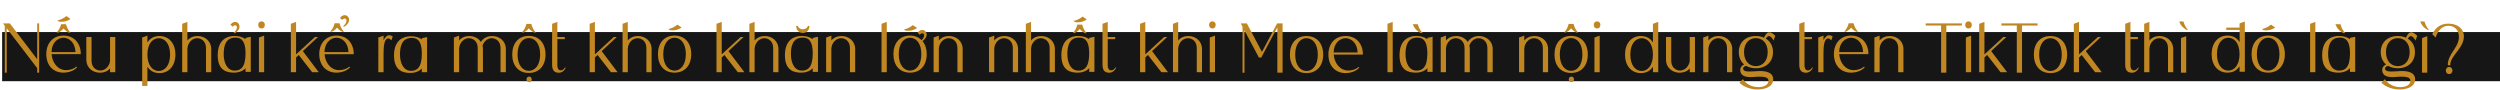 <svg width="1170" height="42" viewBox="0 0 1170 42" fill="none" xmlns="http://www.w3.org/2000/svg">
<rect x="1" y="15" width="1169" height="23" fill="#161616"/>
<path d="M2.236 12.061V34H3.159V13.268L17.395 31.87V34H18.318V10.96H17.395V27.681L4.615 10.96H1.42L2.236 12.061ZM30.927 32.828C27.057 32.828 24.43 29.314 24.146 25.338H37.814C37.814 20.155 34.583 16.64 29.72 16.64C24.856 16.64 21.661 20.155 21.661 25.338C21.661 30.556 24.856 34 29.72 34C32.205 34 34.867 33.006 36.11 31.444L35.755 31.16C34.725 32.19 32.666 32.828 30.927 32.828ZM29.72 17.67C32.276 17.67 35.187 19.835 35.329 24.38H24.111C24.182 19.871 27.128 17.67 29.72 17.67ZM29.755 13.339C30.465 14.262 31.388 14.937 32.205 15.291C32.737 15.256 32.524 15.256 33.021 15.256C31.956 14.333 31.14 12.38 30.891 11.316H28.619C28.371 12.38 27.554 14.262 26.454 15.22C26.986 15.256 26.773 15.256 27.306 15.256C28.087 14.901 29.01 14.262 29.755 13.339ZM33.021 8.866L31.069 7.517C30.181 8.298 28.335 9.399 26.809 9.54C27.235 9.896 27.057 9.754 27.519 10.073C28.974 10.357 31.033 10.251 33.021 8.866ZM40.393 17.315V28C40.393 31.657 43.375 34.035 46.783 34.035C48.664 34.035 50.368 33.361 51.504 32.012V33.787H53.954V17.315H51.504V28.178C51.504 30.379 49.623 33.006 46.996 33.006C45.079 33.006 42.842 31.657 42.842 28.391V17.315H40.393ZM66.538 40.212H68.988V31.195C70.053 32.9 71.828 34.213 74.597 34.213C79.141 34.213 82.087 30.734 82.087 25.551C82.087 20.332 79.141 16.854 74.597 16.854C71.828 16.854 70.053 18.167 68.988 19.871V16.676L66.538 17.564V40.212ZM68.988 25.551C68.988 20.332 71.544 17.883 74.277 17.883C77.046 17.883 79.602 20.332 79.602 25.551C79.602 30.734 77.046 33.219 74.277 33.219C71.544 33.219 68.988 30.734 68.988 25.551ZM85.258 11.138V33.787H87.707V22.64C87.707 22.675 87.743 22.675 87.743 22.711C87.743 20.51 89.589 17.883 92.251 17.883C94.168 17.883 96.405 19.232 96.405 22.498V33.787H98.855V22.924C98.855 19.232 95.873 16.854 92.465 16.854C90.583 16.854 88.844 17.564 87.707 18.948V10.251L85.258 11.138ZM110.014 11.848C110.475 11.848 110.83 12.132 110.866 12.736C110.901 13.517 110.369 14.652 109.197 15.469L110.014 15.575C110.014 15.575 111.398 14.652 111.895 13.41C112.534 11.848 111.54 10.286 110.085 10.251C109.162 10.251 108.416 10.783 107.848 11.528L108.842 12.523C109.197 12.061 109.623 11.848 110.014 11.848ZM114.913 17.741V18.345C113.599 17.351 111.789 16.818 109.765 16.818C106.641 16.818 101.884 18.238 101.884 25.87C101.884 33.468 106.748 34 109.623 34C113.244 34 114.913 31.905 114.913 31.905V33.645H117.362C117.362 33.645 117.362 27.503 117.362 23.421V17.209L114.913 17.741ZM109.872 33.041C106.144 33.041 104.689 29.172 104.689 25.302C104.689 21.291 105.683 17.599 110.227 17.599C113.28 17.599 114.913 19.587 114.913 25.018C114.913 31.834 112.357 33.041 109.872 33.041ZM120.854 11.635C120.854 12.665 121.458 13.339 122.416 13.339C123.339 13.339 123.943 12.665 123.943 11.635C123.943 10.641 123.339 10.002 122.416 10.002C121.458 10.002 120.854 10.641 120.854 11.635ZM121.174 17.564V33.787H123.623V16.676L121.174 17.564ZM136.116 11.138V33.787H138.565V26.9L139.808 25.729L146.091 33.787H149.18L141.725 23.918L148.825 17.315H147.405L138.565 25.445V10.251L136.116 11.138ZM158.678 32.828C154.809 32.828 152.182 29.314 151.898 25.373H165.565C165.565 20.155 162.335 16.64 157.471 16.64C152.608 16.64 149.413 20.155 149.413 25.338C149.413 30.556 152.608 34 157.471 34C159.956 34 162.619 33.006 163.861 31.444L163.506 31.16C162.477 32.19 160.418 32.828 158.678 32.828ZM157.471 17.67C160.027 17.67 162.938 19.835 163.08 24.38H151.862C151.933 19.871 154.88 17.67 157.471 17.67ZM157.755 12.948C158.501 13.871 159.388 14.511 160.205 14.866C160.737 14.83 160.524 14.83 161.057 14.83C159.956 13.907 159.14 11.99 158.891 10.889H156.619C156.371 11.99 155.59 13.871 154.454 14.794C154.986 14.83 154.773 14.83 155.341 14.83C156.087 14.475 157.01 13.871 157.755 12.948ZM161.305 8.688C161.767 8.688 162.122 9.008 162.157 9.576C162.193 10.357 161.625 11.493 160.489 12.309L161.305 12.416C161.305 12.416 162.69 11.493 163.187 10.251C163.826 8.688 162.796 7.127 161.341 7.091C160.453 7.091 159.708 7.623 159.14 8.369L160.098 9.363C160.453 8.937 160.915 8.688 161.305 8.688ZM183.804 17.067C183.378 16.782 182.703 16.392 181.851 16.498C180.857 16.64 179.863 17.989 179.508 18.841V16.676L177.059 17.564V33.787H179.508V24.841C179.508 21.895 179.792 17.989 181.709 17.989C182.313 17.989 182.81 18.558 183.165 18.877L183.804 17.067ZM197.423 17.883V18.451C196.109 17.492 194.299 16.96 192.275 16.96C189.151 16.96 184.394 18.38 184.394 25.977C184.394 33.574 189.258 34.142 192.133 34.142C195.754 34.142 197.423 32.047 197.423 32.047V33.787H199.872C199.872 33.787 199.872 27.645 199.872 23.527V17.351L197.423 17.883ZM192.382 33.148C188.654 33.148 187.199 29.314 187.199 25.445C187.199 21.398 188.193 17.741 192.737 17.741C195.79 17.741 197.423 19.694 197.423 25.16C197.423 31.941 194.867 33.148 192.382 33.148ZM212.42 33.787H214.87V22.64C214.87 22.675 214.905 22.675 214.905 22.711C214.905 20.51 216.751 17.883 219.414 17.883C221.331 17.883 223.567 19.232 223.567 22.498V33.787H226.017V22.924C226.017 22.356 225.946 21.823 225.839 21.326C226.407 19.516 228.04 17.883 230.099 17.883C232.016 17.883 234.253 19.232 234.253 22.498V33.787H236.738V22.924C236.738 19.232 233.756 16.854 230.312 16.854C228.182 16.854 226.194 17.812 225.058 19.622C223.922 17.883 221.863 16.854 219.627 16.854C217.745 16.854 216.006 17.564 214.87 18.948V16.676L212.42 17.564V33.787ZM247.498 13.268C248.243 14.191 249.131 14.866 249.947 15.22C250.48 15.185 250.267 15.185 250.799 15.185C249.699 14.262 248.882 12.309 248.669 11.209H246.362C246.113 12.309 245.297 14.191 244.232 15.149C244.764 15.185 244.516 15.185 245.048 15.185C245.865 14.83 246.752 14.191 247.498 13.268ZM247.498 16.782C242.634 16.782 239.723 20.297 239.723 25.48C239.723 30.698 242.634 34.142 247.498 34.142C252.361 34.142 255.308 30.698 255.308 25.48C255.308 20.297 252.361 16.782 247.498 16.782ZM247.498 33.148C244.764 33.148 242.208 30.663 242.208 25.48C242.208 20.297 244.764 17.812 247.498 17.812C250.267 17.812 252.787 20.297 252.787 25.48C252.787 30.663 250.267 33.148 247.498 33.148ZM247.64 35.846C246.894 35.846 246.397 36.379 246.397 37.124C246.397 37.905 246.894 38.438 247.64 38.438C248.385 38.438 248.847 37.905 248.847 37.124C248.847 36.379 248.385 35.846 247.64 35.846ZM264.388 31.55C264.104 32.261 263.359 32.935 262.471 32.935C261.584 32.935 260.838 32.296 260.838 30.521V18.309H264.317V17.315H260.838V10.251L258.389 11.138V30.273C258.389 33.432 259.88 34 261.548 34.035C263.075 34.035 264.353 32.864 264.708 31.692L264.388 31.55ZM275.966 11.138V33.787H278.416V26.9L279.658 25.729L285.942 33.787H289.03L281.575 23.918L288.675 17.315H287.255L278.416 25.445V10.251L275.966 11.138ZM291.359 11.138V33.787H293.809V22.64C293.809 22.675 293.844 22.675 293.844 22.711C293.844 20.51 295.69 17.883 298.353 17.883C300.27 17.883 302.506 19.232 302.506 22.498V33.787H304.956V22.924C304.956 19.232 301.974 16.854 298.566 16.854C296.684 16.854 294.945 17.564 293.809 18.948V10.251L291.359 11.138ZM315.689 16.64C310.826 16.64 307.915 20.155 307.915 25.338C307.915 30.556 310.826 34 315.689 34C320.553 34 323.499 30.556 323.499 25.338C323.499 20.155 320.553 16.64 315.689 16.64ZM315.689 33.041C312.956 33.041 310.4 30.521 310.4 25.338C310.4 20.155 312.956 17.67 315.689 17.67C318.458 17.67 320.979 20.155 320.979 25.338C320.979 30.521 318.458 33.041 315.689 33.041ZM318.991 12.877L317.003 11.528C316.151 12.309 314.269 13.41 312.778 13.552C313.204 13.907 313.027 13.765 313.488 14.12C314.944 14.368 317.003 14.262 318.991 12.877ZM335.318 11.138V33.787H337.768V26.9L339.01 25.729L345.294 33.787H348.382L340.927 23.918L348.027 17.315H346.607L337.768 25.445V10.251L335.318 11.138ZM350.711 11.138V33.787H353.16V22.64C353.16 22.675 353.196 22.675 353.196 22.711C353.196 20.51 355.042 17.883 357.704 17.883C359.621 17.883 361.858 19.232 361.858 22.498V33.787H364.307V22.924C364.307 19.232 361.325 16.854 357.917 16.854C356.036 16.854 354.296 17.564 353.16 18.948V10.251L350.711 11.138ZM375.751 15.398C377.384 15.398 378.733 14.475 378.839 12.132H378.129C377.774 12.984 377.1 13.694 375.751 13.694C374.366 13.694 373.692 12.984 373.337 12.132H372.591C372.769 14.475 374.118 15.398 375.751 15.398ZM380.366 17.741V18.345C379.052 17.351 377.242 16.818 375.218 16.818C372.094 16.818 367.337 18.238 367.337 25.87C367.337 33.468 372.201 34 375.076 34C378.697 34 380.366 31.905 380.366 31.905V33.645H382.815C382.815 33.645 382.815 27.503 382.815 23.421V17.209L380.366 17.741ZM375.325 33.041C371.597 33.041 370.142 29.172 370.142 25.302C370.142 21.291 371.136 17.599 375.68 17.599C378.733 17.599 380.366 19.587 380.366 25.018C380.366 31.834 377.81 33.041 375.325 33.041ZM386.627 17.564V33.787H389.076V22.64C389.076 22.675 389.112 22.675 389.112 22.711C389.112 20.51 390.993 17.883 393.62 17.883C395.537 17.883 397.774 19.232 397.774 22.498V33.787H400.223V22.924C400.223 19.232 397.241 16.854 393.833 16.854C391.952 16.854 390.212 17.564 389.076 18.948V16.676L386.627 17.564ZM415.008 10.251L412.558 11.138V33.787H415.008V10.251ZM431.756 19.232C432.004 19.055 433.069 18.238 433.495 17.173C434.134 15.611 433.14 14.049 431.685 14.014C430.762 14.014 430.016 14.511 429.448 15.291L430.442 16.285C430.797 15.824 431.223 15.611 431.614 15.611C432.075 15.611 432.466 15.895 432.466 16.498C432.501 17.137 432.111 18.025 431.294 18.77C429.981 17.457 428.135 16.64 425.898 16.64C421.035 16.64 418.124 20.155 418.124 25.338C418.124 30.556 421.035 34 425.898 34C430.762 34 433.708 30.556 433.708 25.338C433.708 22.853 432.998 20.759 431.756 19.232ZM425.898 33.041C423.165 33.041 420.609 30.521 420.609 25.338C420.609 20.155 423.165 17.67 425.898 17.67C428.667 17.67 431.188 20.155 431.188 25.338C431.188 30.521 428.667 33.041 425.898 33.041ZM429.2 13.091L427.212 11.742C426.36 12.523 424.478 13.623 422.987 13.765C423.413 14.12 423.236 13.978 423.697 14.297C425.153 14.582 427.212 14.475 429.2 13.091ZM436.93 17.564V33.787H439.379V22.64C439.379 22.675 439.415 22.675 439.415 22.711C439.415 20.51 441.296 17.883 443.923 17.883C445.84 17.883 448.077 19.232 448.077 22.498V33.787H450.526V22.924C450.526 19.232 447.544 16.854 444.136 16.854C442.255 16.854 440.515 17.564 439.379 18.948V16.676L436.93 17.564ZM462.861 17.564V33.787H465.311V22.64C465.311 22.675 465.346 22.675 465.346 22.711C465.346 20.51 467.228 17.883 469.855 17.883C471.772 17.883 474.008 19.232 474.008 22.498V33.787H476.458V22.924C476.458 19.232 473.476 16.854 470.068 16.854C468.186 16.854 466.447 17.564 465.311 18.948V16.676L462.861 17.564ZM480.091 11.138V33.787H482.541V22.64C482.541 22.675 482.576 22.675 482.576 22.711C482.576 20.51 484.422 17.883 487.085 17.883C489.002 17.883 491.238 19.232 491.238 22.498V33.787H493.688V22.924C493.688 19.232 490.706 16.854 487.298 16.854C485.416 16.854 483.677 17.564 482.541 18.948V10.251L480.091 11.138ZM505.344 13.588C506.054 14.511 506.977 15.149 507.794 15.54C508.326 15.505 508.113 15.505 508.61 15.505C507.545 14.582 506.729 12.629 506.48 11.528H504.208C503.96 12.629 503.143 14.511 502.043 15.469C502.575 15.505 502.362 15.505 502.895 15.505C503.676 15.114 504.599 14.511 505.344 13.588ZM508.61 9.114L506.658 7.73C505.77 8.546 503.889 9.611 502.398 9.754C502.824 10.108 502.646 10.002 503.108 10.322C504.563 10.605 506.622 10.463 508.61 9.114ZM509.746 17.741V18.345C508.433 17.351 506.622 16.818 504.599 16.818C501.475 16.818 496.718 18.238 496.718 25.87C496.718 33.468 501.581 34 504.457 34C508.078 34 509.746 31.905 509.746 31.905V33.645H512.196C512.196 33.645 512.196 27.503 512.196 23.421V17.209L509.746 17.741ZM504.705 33.041C500.978 33.041 499.522 29.172 499.522 25.338C499.522 21.291 500.516 17.599 505.06 17.599C508.113 17.599 509.746 19.587 509.746 25.054C509.746 31.834 507.19 33.041 504.705 33.041ZM521.971 31.55C521.687 32.261 520.942 32.935 520.054 32.935C519.167 32.935 518.421 32.296 518.421 30.521V18.309H521.9V17.315H518.421V10.251L515.972 11.138V30.273C515.972 33.432 517.463 34 519.131 34.035C520.658 34.035 521.936 32.864 522.291 31.692L521.971 31.55ZM533.549 11.138V33.787H535.999V26.9L537.241 25.729L543.525 33.787H546.613L539.158 23.918L546.258 17.315H544.838L535.999 25.445V10.251L533.549 11.138ZM548.942 11.138V33.787H551.392V22.64C551.392 22.675 551.427 22.675 551.427 22.711C551.427 20.51 553.273 17.883 555.936 17.883C557.853 17.883 560.089 19.232 560.089 22.498V33.787H562.539V22.924C562.539 19.232 559.557 16.854 556.149 16.854C554.267 16.854 552.528 17.564 551.392 18.948V10.251L548.942 11.138ZM565.853 11.635C565.853 12.665 566.456 13.339 567.415 13.339C568.338 13.339 568.941 12.665 568.941 11.635C568.941 10.641 568.338 10.002 567.415 10.002C566.456 10.002 565.853 10.641 565.853 11.635ZM566.172 17.564V33.787H568.622V16.676L566.172 17.564ZM583.528 10.96H580.688L581.504 12.523V34.035H582.427V14.262L589.172 26.936H590.273L597.799 12.806V34H600.248V10.96H597.692L590.592 24.273L583.528 10.96ZM611.442 34.213C616.27 34.213 619.252 30.734 619.252 25.551C619.252 20.332 616.27 16.854 611.442 16.854C606.579 16.854 603.668 20.332 603.668 25.551C603.668 30.734 606.579 34.213 611.442 34.213ZM606.153 25.551C606.153 20.332 608.709 17.883 611.442 17.883C614.211 17.883 616.732 20.332 616.732 25.551C616.732 30.734 614.211 33.219 611.442 33.219C608.709 33.219 606.153 30.734 606.153 25.551ZM621.694 25.551C621.694 30.734 624.889 34.213 629.753 34.213C632.238 34.213 634.9 33.184 636.143 31.657L635.788 31.337C634.758 32.403 632.699 33.006 630.96 33.006C627.09 33.006 624.463 29.491 624.179 25.551H637.847C637.847 20.332 634.616 16.854 629.753 16.854C624.889 16.854 621.659 20.332 621.694 25.551ZM624.144 24.557C624.215 20.084 627.161 17.883 629.753 17.883C632.309 17.883 635.22 20.013 635.362 24.557H624.144ZM651.79 10.251L649.34 11.138V33.787H651.79V10.251ZM664.953 15.505C665.521 15.505 665.308 15.505 665.84 15.469C664.704 14.475 663.817 12.523 663.568 11.351L661.19 11.316C662.006 13.588 663.604 14.901 664.953 15.505ZM668.006 17.741V18.345C666.692 17.351 664.882 16.818 662.858 16.818C659.734 16.818 654.977 18.238 654.977 25.87C654.977 33.468 659.841 34 662.716 34C666.337 34 668.006 31.905 668.006 31.905V33.645H670.455C670.455 33.645 670.455 27.503 670.455 23.421V17.209L668.006 17.741ZM662.965 33.041C659.237 33.041 657.782 29.172 657.782 25.338C657.782 21.291 658.776 17.599 663.32 17.599C666.373 17.599 668.006 19.587 668.006 25.054C668.006 31.834 665.45 33.041 662.965 33.041ZM674.267 33.787H676.716V22.64C676.716 22.675 676.752 22.675 676.752 22.711C676.752 20.51 678.598 17.883 681.26 17.883C683.177 17.883 685.414 19.232 685.414 22.498V33.787H687.863V22.924C687.863 22.356 687.792 21.823 687.686 21.326C688.254 19.516 689.887 17.883 691.946 17.883C693.863 17.883 696.099 19.232 696.099 22.498V33.787H698.584V22.924C698.584 19.232 695.602 16.854 692.159 16.854C690.029 16.854 688.041 17.812 686.905 19.622C685.769 17.883 683.71 16.854 681.473 16.854C679.592 16.854 677.852 17.564 676.716 18.948V16.676L674.267 17.564V33.787ZM710.911 17.564V33.787H713.36V22.64C713.36 22.675 713.396 22.675 713.396 22.711C713.396 20.51 715.277 17.883 717.904 17.883C719.821 17.883 722.058 19.232 722.058 22.498V33.787H724.507V22.924C724.507 19.232 721.525 16.854 718.117 16.854C716.236 16.854 714.496 17.564 713.36 18.948V16.676L710.911 17.564ZM735.276 13.268C736.022 14.191 736.909 14.866 737.726 15.22C738.258 15.185 738.045 15.185 738.578 15.185C737.477 14.262 736.661 12.309 736.448 11.209H734.14C733.892 12.309 733.075 14.191 732.01 15.149C732.543 15.185 732.294 15.185 732.827 15.185C733.643 14.83 734.531 14.191 735.276 13.268ZM735.276 16.782C730.413 16.782 727.502 20.297 727.502 25.48C727.502 30.698 730.413 34.142 735.276 34.142C740.14 34.142 743.086 30.698 743.086 25.48C743.086 20.297 740.14 16.782 735.276 16.782ZM735.276 33.148C732.543 33.148 729.987 30.663 729.987 25.48C729.987 20.297 732.543 17.812 735.276 17.812C738.045 17.812 740.566 20.297 740.566 25.48C740.566 30.663 738.045 33.148 735.276 33.148ZM735.418 35.846C734.673 35.846 734.176 36.379 734.176 37.124C734.176 37.905 734.673 38.438 735.418 38.438C736.164 38.438 736.625 37.905 736.625 37.124C736.625 36.379 736.164 35.846 735.418 35.846ZM745.883 11.635C745.883 12.665 746.487 13.339 747.445 13.339C748.368 13.339 748.972 12.665 748.972 11.635C748.972 10.641 748.368 10.002 747.445 10.002C746.487 10.002 745.883 10.641 745.883 11.635ZM746.203 17.564V33.787H748.652V16.676L746.203 17.564ZM760.506 25.551C760.506 30.734 763.452 34.213 767.961 34.213C770.73 34.213 772.505 32.9 773.57 31.195V33.787H776.055V10.251L773.57 11.138V19.871C772.505 18.167 770.73 16.854 767.961 16.854C763.452 16.854 760.506 20.332 760.506 25.551ZM762.991 25.551C762.991 20.332 765.547 17.883 768.316 17.883C771.049 17.883 773.57 20.332 773.57 25.551C773.57 30.734 771.049 33.219 768.316 33.219C765.547 33.219 762.991 30.734 762.991 25.551ZM779.687 17.315V28C779.687 31.657 782.669 34.035 786.077 34.035C787.959 34.035 789.663 33.361 790.799 32.012V33.787H793.248V17.315H790.799V28.178C790.799 30.379 788.917 33.006 786.29 33.006C784.373 33.006 782.137 31.657 782.137 28.391V17.315H779.687ZM797.095 17.564V33.787H799.545V22.64C799.545 22.675 799.58 22.675 799.58 22.711C799.58 20.51 801.462 17.883 804.089 17.883C806.006 17.883 808.242 19.232 808.242 22.498V33.787H810.692V22.924C810.692 19.232 807.71 16.854 804.302 16.854C802.42 16.854 800.681 17.564 799.545 18.948V16.676L797.095 17.564ZM830.016 18.983L830.833 16.782C830.833 16.782 829.129 14.83 827.673 15.149C826.644 15.398 825.898 16.854 825.579 17.634C824.443 17.137 823.165 16.854 821.745 16.854C816.917 16.854 813.757 19.871 813.757 24.38C813.757 26.829 814.68 28.817 816.242 30.166C814.112 31.195 814.361 33.006 814.574 33.752C815.142 35.739 817.449 36.094 819.224 36.094C819.757 36.094 820.254 36.059 820.644 36.023C821.567 35.917 822.668 35.882 823.662 35.882C825.898 35.882 827.851 36.236 827.638 38.083C827.425 39.822 825.437 40.745 822.952 40.781C819.721 40.781 817.201 39.254 815.674 37.053L814.041 38.686C816.065 40.816 819.686 41.881 822.455 41.881C824.975 41.881 829.697 41.171 829.839 37.266C829.981 33.929 826.573 33.255 823.804 33.255H823.165C821.709 33.325 820.076 33.468 818.727 33.468C817.449 33.468 816.455 33.325 815.994 32.758C815.532 32.19 815.71 31.125 817.236 30.84C818.479 31.55 820.005 31.941 821.745 31.941C826.573 31.941 829.768 28.924 829.768 24.38C829.768 21.717 828.667 19.587 826.715 18.273L826.431 18.096C828.099 14.972 830.016 18.983 830.016 18.983ZM827.283 24.38C827.283 28.782 824.691 30.947 821.745 30.947C818.798 30.947 816.207 28.782 816.207 24.38C816.207 20.013 818.798 17.848 821.745 17.848C824.691 17.848 827.283 20.013 827.283 24.38ZM848.058 31.55C847.774 32.261 847.029 32.935 846.141 32.935C845.254 32.935 844.508 32.296 844.508 30.521V18.309H847.987V17.315H844.508V10.251L842.059 11.138V30.273C842.059 33.432 843.55 34 845.218 34.035C846.745 34.035 848.023 32.864 848.378 31.692L848.058 31.55ZM857.68 17.067C857.254 16.782 856.579 16.392 855.727 16.498C854.733 16.64 853.739 17.989 853.384 18.841V16.676L850.935 17.564V33.787H853.384V24.841C853.384 21.895 853.668 17.989 855.585 17.989C856.189 17.989 856.686 18.558 857.041 18.877L857.68 17.067ZM867.534 32.828C863.665 32.828 861.038 29.314 860.754 25.338H874.421C874.421 20.155 871.191 16.64 866.327 16.64C861.464 16.64 858.269 20.155 858.269 25.338C858.269 30.556 861.464 34 866.327 34C868.812 34 871.475 33.006 872.717 31.444L872.362 31.16C871.333 32.19 869.274 32.828 867.534 32.828ZM866.327 17.67C868.883 17.67 871.794 19.835 871.936 24.38H860.718C860.789 19.871 863.736 17.67 866.327 17.67ZM866.327 12.948C867.073 13.871 867.96 14.511 868.777 14.866C869.309 14.83 869.096 14.83 869.629 14.83C868.528 13.907 867.712 11.99 867.463 10.889H865.191C864.943 11.99 864.126 13.871 863.026 14.794C863.558 14.83 863.345 14.83 863.878 14.83C864.659 14.475 865.582 13.871 866.327 12.948ZM877.213 17.564V33.787H879.663V22.64C879.663 22.675 879.698 22.675 879.698 22.711C879.698 20.51 881.58 17.883 884.207 17.883C886.124 17.883 888.36 19.232 888.36 22.498V33.787H890.81V22.924C890.81 19.232 887.828 16.854 884.42 16.854C882.538 16.854 880.799 17.564 879.663 18.948V16.676L877.213 17.564ZM901.228 11.954H908.434V34H910.884V11.954H918.161V10.96H901.228V11.954ZM919.708 11.635C919.708 12.665 920.312 13.339 921.27 13.339C922.193 13.339 922.797 12.665 922.797 11.635C922.797 10.641 922.193 10.002 921.27 10.002C920.312 10.002 919.708 10.641 919.708 11.635ZM920.028 17.564V33.787H922.477V16.676L920.028 17.564ZM926.268 11.138V33.787H928.718V26.9L929.96 25.729L936.244 33.787H939.332L931.877 23.918L938.977 17.315H937.557L928.718 25.445V10.251L926.268 11.138ZM936.658 11.954H943.865V34H946.314V11.954H953.592V10.96H936.658V11.954ZM959.613 34.213C964.441 34.213 967.423 30.734 967.423 25.551C967.423 20.332 964.441 16.854 959.613 16.854C954.749 16.854 951.838 20.332 951.838 25.551C951.838 30.734 954.749 34.213 959.613 34.213ZM954.323 25.551C954.323 20.332 956.879 17.883 959.613 17.883C962.382 17.883 964.902 20.332 964.902 25.551C964.902 30.734 962.382 33.219 959.613 33.219C956.879 33.219 954.323 30.734 954.323 25.551ZM970.539 11.138V33.787H972.989V26.9L974.231 25.729L980.515 33.787H983.603L976.148 23.918L983.248 17.315H981.828L972.989 25.445V10.251L970.539 11.138ZM1000.6 31.55C1000.31 32.261 999.568 32.935 998.68 32.935C997.793 32.935 997.047 32.296 997.047 30.521V18.309H1000.53V17.315H997.047V10.251L994.598 11.138V30.273C994.598 33.432 996.089 34 997.757 34.035C999.284 34.035 1000.56 32.864 1000.92 31.692L1000.6 31.55ZM1003.47 11.138V33.787H1005.92V22.64C1005.92 22.675 1005.96 22.675 1005.96 22.711C1005.96 20.51 1007.8 17.883 1010.47 17.883C1012.38 17.883 1014.62 19.232 1014.62 22.498V33.787H1017.07V22.924C1017.07 19.232 1014.09 16.854 1010.68 16.854C1008.8 16.854 1007.06 17.564 1005.92 18.948V10.251L1003.47 11.138ZM1020.7 34H1023.15V16.924L1020.7 17.812V34ZM1021.88 10.073L1019.85 10.037C1020.63 12.203 1022.12 13.374 1023.4 14.014L1024.01 13.943C1022.9 13.02 1022.12 11.138 1021.88 10.073ZM1048.11 10.96V12.913H1041.89V14.014H1048.14V19.694C1047.04 17.989 1045.27 16.64 1042.5 16.64C1037.99 16.64 1035.04 20.155 1035.04 25.338C1035.04 30.556 1037.99 34 1042.5 34C1045.27 34 1047.04 32.687 1048.11 31.018V33.574H1050.59V10.073L1048.11 10.96ZM1042.85 33.041C1040.08 33.041 1037.53 30.521 1037.53 25.338C1037.53 20.155 1040.08 17.67 1042.85 17.67C1045.58 17.67 1048.11 20.155 1048.11 25.338C1048.11 30.521 1045.58 33.041 1042.85 33.041ZM1061.5 16.64C1056.64 16.64 1053.73 20.155 1053.73 25.338C1053.73 30.556 1056.64 34 1061.5 34C1066.36 34 1069.31 30.556 1069.31 25.338C1069.31 20.155 1066.36 16.64 1061.5 16.64ZM1061.5 33.041C1058.77 33.041 1056.21 30.521 1056.21 25.338C1056.21 20.155 1058.77 17.67 1061.5 17.67C1064.27 17.67 1066.79 20.155 1066.79 25.338C1066.79 30.521 1064.27 33.041 1061.5 33.041ZM1064.8 12.877L1062.81 11.528C1061.96 12.309 1060.08 13.41 1058.59 13.552C1059.02 13.907 1058.84 13.765 1059.3 14.12C1060.76 14.368 1062.81 14.262 1064.8 12.877ZM1083.58 10.251L1081.13 11.138V33.787H1083.58V10.251ZM1096.74 15.505C1097.31 15.505 1097.1 15.505 1097.63 15.469C1096.49 14.475 1095.61 12.523 1095.36 11.351L1092.98 11.316C1093.8 13.588 1095.39 14.901 1096.74 15.505ZM1099.8 17.741V18.345C1098.48 17.351 1096.67 16.818 1094.65 16.818C1091.52 16.818 1086.77 18.238 1086.77 25.87C1086.77 33.468 1091.63 34 1094.51 34C1098.13 34 1099.8 31.905 1099.8 31.905V33.645H1102.24C1102.24 33.645 1102.24 27.503 1102.24 23.421V17.209L1099.8 17.741ZM1094.75 33.041C1091.03 33.041 1089.57 29.172 1089.57 25.338C1089.57 21.291 1090.57 17.599 1095.11 17.599C1098.16 17.599 1099.8 19.587 1099.8 25.054C1099.8 31.834 1097.24 33.041 1094.75 33.041ZM1130.45 18.983L1131.27 16.782C1131.27 16.782 1129.56 14.83 1128.11 15.149C1127.08 15.398 1126.33 16.854 1126.01 17.634C1124.88 17.137 1123.6 16.854 1122.18 16.854C1117.35 16.854 1114.19 19.871 1114.19 24.38C1114.19 26.829 1115.11 28.817 1116.67 30.166C1114.54 31.195 1114.79 33.006 1115.01 33.752C1115.57 35.739 1117.88 36.094 1119.66 36.094C1120.19 36.094 1120.69 36.059 1121.08 36.023C1122 35.917 1123.1 35.882 1124.09 35.882C1126.33 35.882 1128.28 36.236 1128.07 38.083C1127.86 39.822 1125.87 40.745 1123.38 40.781C1120.15 40.781 1117.63 39.254 1116.11 37.053L1114.47 38.686C1116.5 40.816 1120.12 41.881 1122.89 41.881C1125.41 41.881 1130.13 41.171 1130.27 37.266C1130.41 33.929 1127.01 33.255 1124.24 33.255H1123.6C1122.14 33.325 1120.51 33.468 1119.16 33.468C1117.88 33.468 1116.89 33.325 1116.43 32.758C1115.96 32.19 1116.14 31.125 1117.67 30.84C1118.91 31.55 1120.44 31.941 1122.18 31.941C1127.01 31.941 1130.2 28.924 1130.2 24.38C1130.2 21.717 1129.1 19.587 1127.15 18.273L1126.86 18.096C1128.53 14.972 1130.45 18.983 1130.45 18.983ZM1127.72 24.38C1127.72 28.782 1125.12 30.947 1122.18 30.947C1119.23 30.947 1116.64 28.782 1116.64 24.38C1116.64 20.013 1119.23 17.848 1122.18 17.848C1125.12 17.848 1127.72 20.013 1127.72 24.38ZM1133.51 34H1135.96V16.924L1133.51 17.812V34ZM1134.68 10.073L1132.66 10.037C1133.44 12.203 1134.93 13.374 1136.21 14.014L1136.81 13.943C1135.71 13.02 1134.93 11.138 1134.68 10.073ZM1138.27 15.966L1139.87 17.564C1141.18 13.659 1143.38 12.061 1145.87 12.061C1148.74 12.061 1150.91 14.12 1150.77 17.528C1150.55 22.534 1145.48 25.267 1145.58 30.521L1146.76 30.592C1146.36 26.367 1153.22 22.534 1153.11 16.924C1153 13.162 1149.84 11.067 1145.87 11.067C1142.5 11.067 1139.97 12.594 1138.27 15.966ZM1146.19 34.675C1147.11 34.675 1147.75 34 1147.75 33.006C1147.75 32.012 1147.11 31.337 1146.19 31.337C1145.26 31.337 1144.66 32.012 1144.66 33.006C1144.66 34 1145.26 34.675 1146.19 34.675Z" fill="#C08621"/>
</svg>
